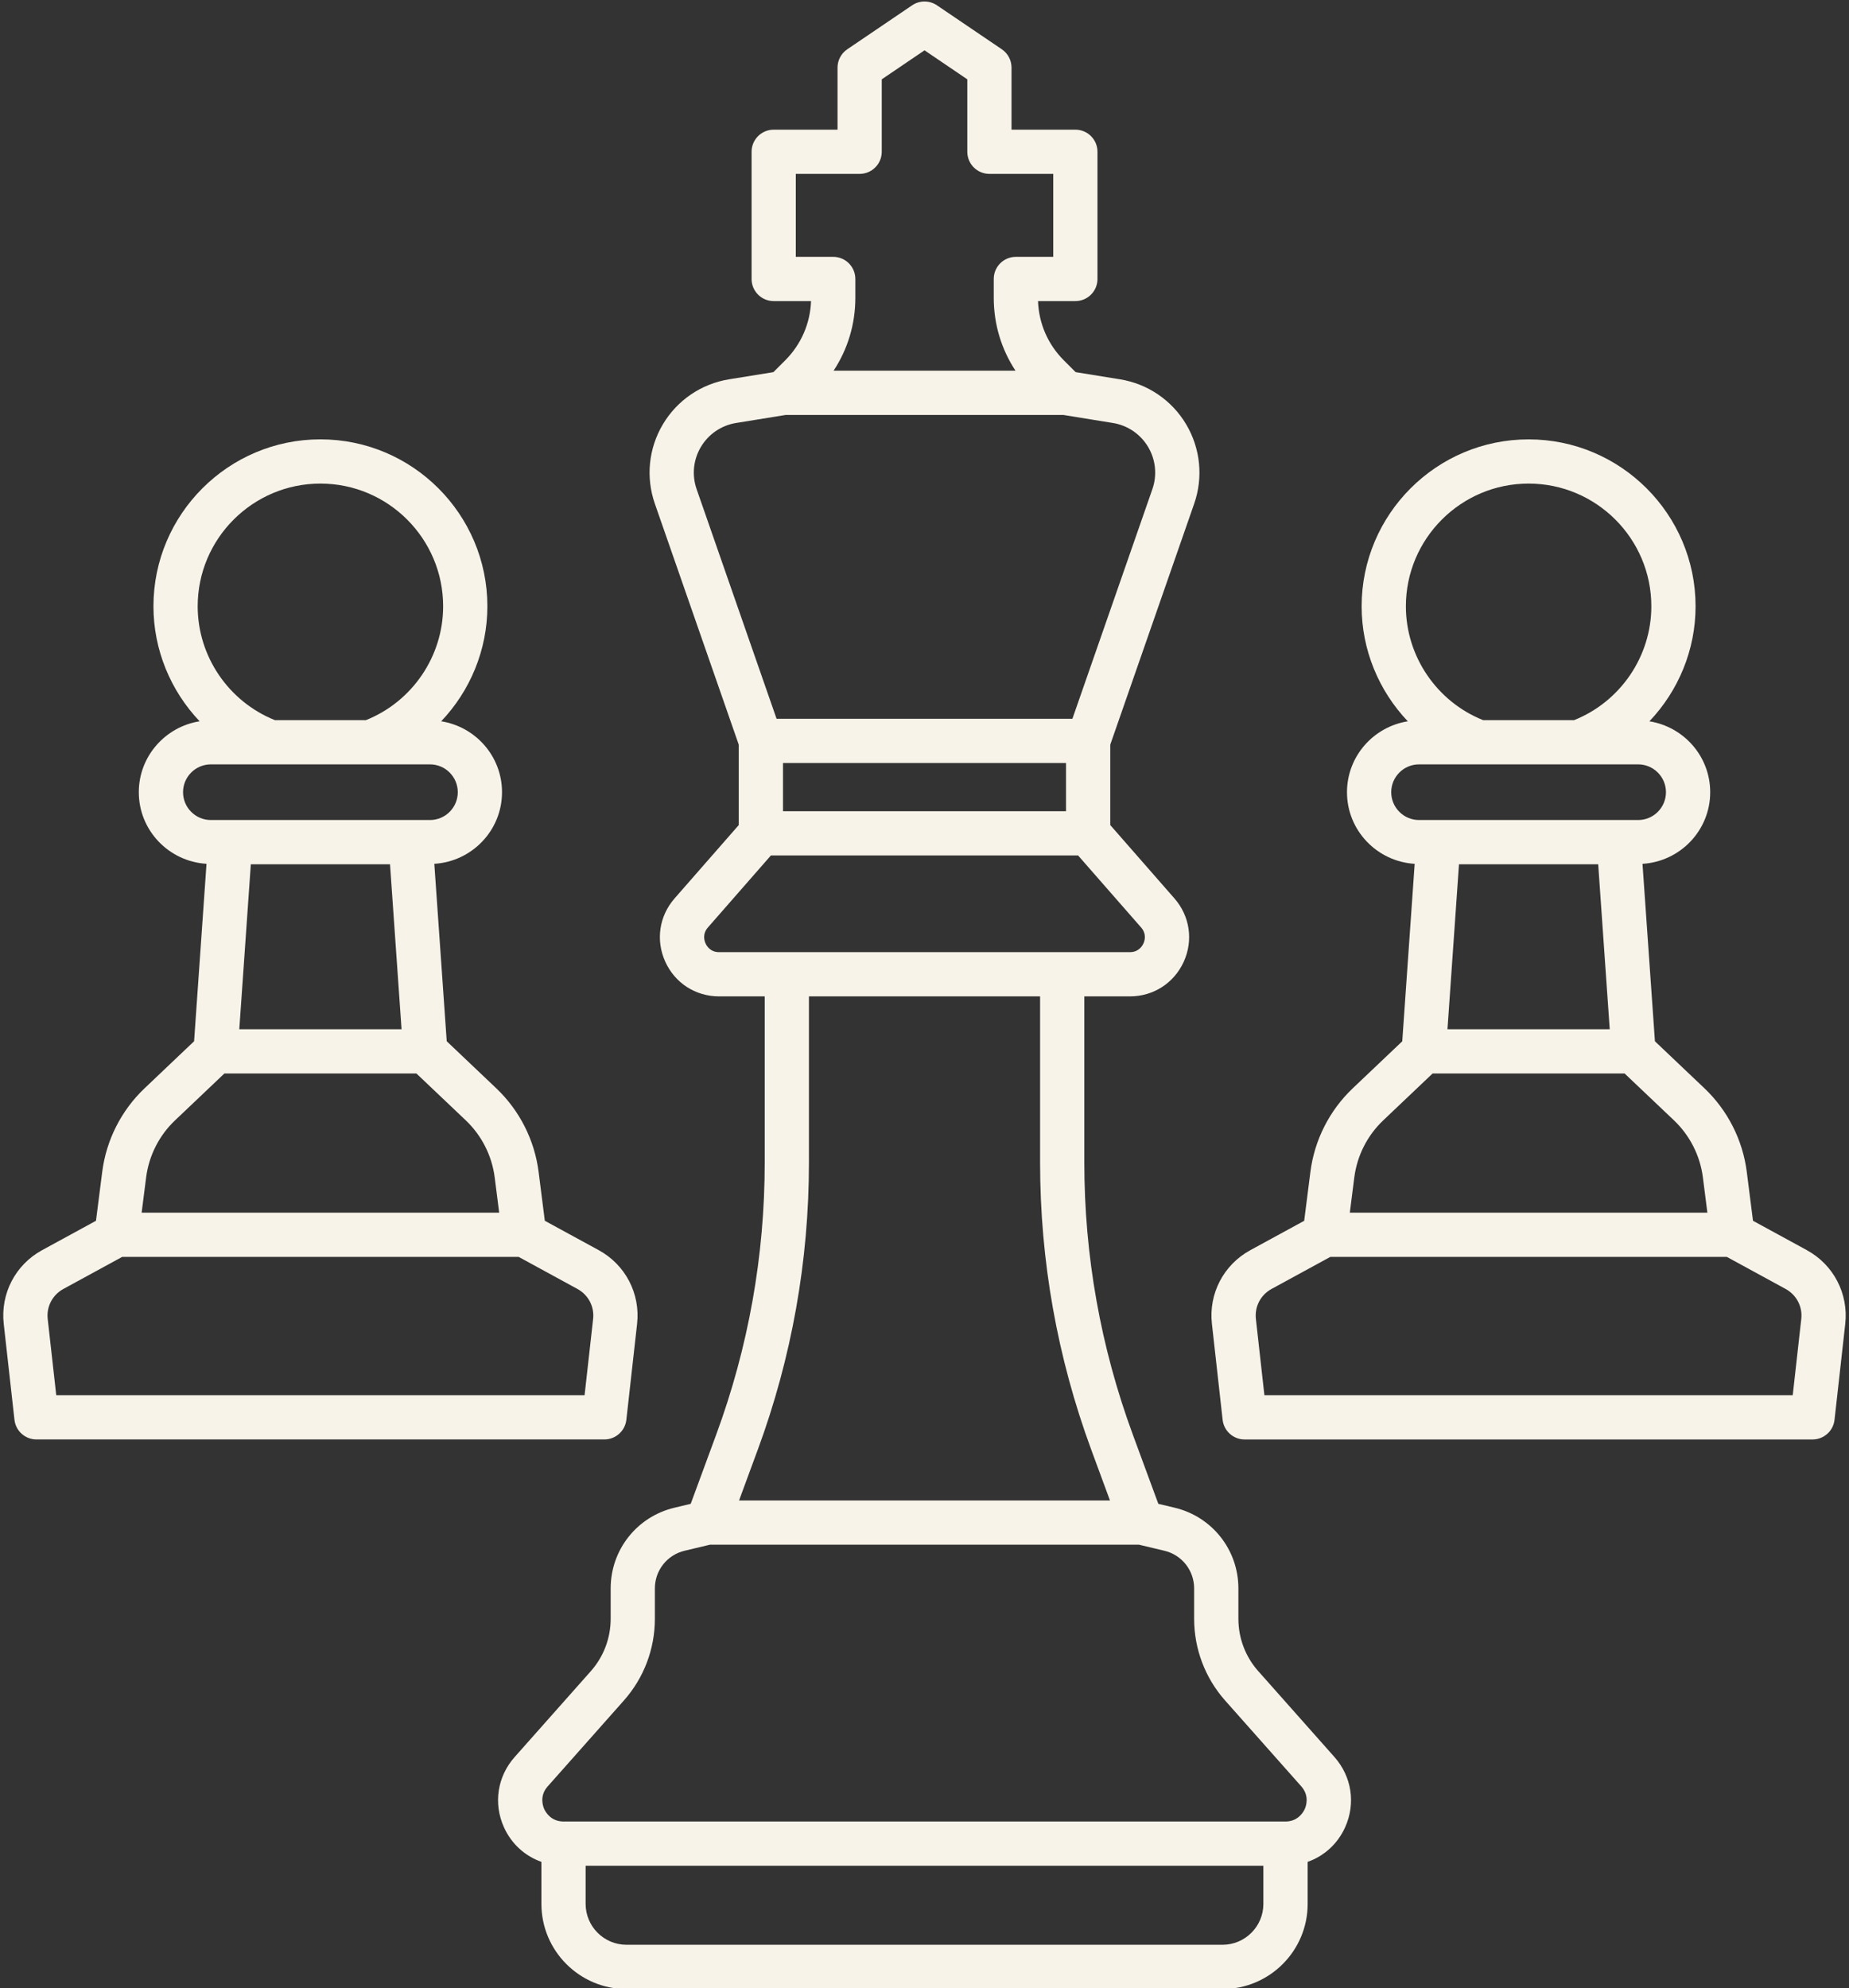 <?xml version="1.0" encoding="UTF-8" standalone="no"?><svg xmlns="http://www.w3.org/2000/svg" xmlns:xlink="http://www.w3.org/1999/xlink" fill="#f8f3e9" height="89.9" preserveAspectRatio="xMidYMid meet" version="1" viewBox="8.2 5.0 83.6 89.9" width="83.6" zoomAndPan="magnify"><rect x="8.2" y="5.0" width="83.6" height="89.9" fill="#333333" stroke="none"/><g id="change1_1"><path d="M65.091,80.562c-.58-.653-.899-1.495-.899-2.37v-1.373c0-1.741-1.184-3.241-2.88-3.648l-.74-.176-1.152-3.127c-1.456-3.951-2.194-8.091-2.194-12.302v-7.515h2.062c1.062,0,1.994-.601,2.434-1.567,.438-.967,.277-2.064-.422-2.863l-2.901-3.316v-3.635l3.794-10.894c.416-1.195,.283-2.506-.365-3.594s-1.738-1.828-2.988-2.031l-2.007-.325-.533-.533c-.72-.72-1.131-1.666-1.167-2.679h1.688c.553,0,1-.447,1-1v-5.751c0-.553-.447-1-1-1h-2.886v-2.806c0-.332-.164-.642-.438-.828l-2.934-1.989c-.339-.229-.783-.229-1.122,0l-2.934,1.989c-.274,.187-.439,.496-.439,.828v2.806h-2.886c-.552,0-1,.447-1,1v5.751c0,.553,.448,1,1,1h1.688c-.037,1.013-.448,1.959-1.168,2.679l-.533,.533-2.008,.325c-1.25,.203-2.34,.944-2.988,2.032-.648,1.088-.781,2.397-.364,3.594l3.793,10.893v3.635l-2.901,3.316c-.699,.799-.86,1.896-.421,2.863s1.371,1.567,2.433,1.567h2.063v7.515c0,4.211-.738,8.351-2.194,12.302l-1.152,3.127-.741,.177c-1.695,.406-2.878,1.906-2.878,3.648v1.373c0,.875-.319,1.717-.9,2.371l-3.442,3.881c-.782,.882-.968,2.098-.484,3.173,.34,.755,.953,1.303,1.695,1.566v1.902c0,2.122,1.727,3.848,3.849,3.848h26.947c2.122,0,3.848-1.726,3.848-3.848v-1.902c.742-.263,1.356-.811,1.695-1.566,.484-1.075,.299-2.291-.483-3.174l-3.442-3.881Zm-21.489-41.062h12.797v2.18h-12.797v-2.18Zm.579-22.887v-3.751h2.886c.552,0,1-.447,1-1v-3.275l1.934-1.312,1.934,1.312v3.275c0,.553,.447,1,1,1h2.886v3.751h-1.69c-.553,0-1,.447-1,1v.854c0,1.188,.344,2.324,.983,3.294h-8.225c.64-.97,.984-2.105,.984-3.294v-.854c0-.553-.448-1-1-1h-1.691Zm-4.29,8.593c.345-.579,.925-.974,1.59-1.081l2.246-.364h12.545l2.246,.364c.666,.107,1.245,.502,1.591,1.081,.345,.579,.416,1.276,.194,1.912l-3.616,10.382h-13.375l-3.615-10.382c-.222-.636-.151-1.333,.194-1.912Zm.21,22.451c-.054-.119-.151-.427,.105-.721l2.849-3.257h13.889l2.85,3.257c.257,.294,.16,.602,.106,.72-.054,.119-.222,.395-.612,.395h-18.576c-.391,0-.558-.275-.611-.394Zm2.357,22.901c1.538-4.174,2.317-8.545,2.317-12.993v-7.515h10.451v7.515c0,4.448,.779,8.819,2.317,12.993l.842,2.284h-16.769l.841-2.284Zm-9.494,15.212l3.441-3.88c.906-1.02,1.404-2.333,1.404-3.698v-1.373c0-.813,.553-1.514,1.343-1.703l1.147-.273h19.401l1.146,.273c.792,.189,1.345,.891,1.345,1.703v1.373c0,1.365,.498,2.679,1.403,3.698l3.442,3.88c.38,.43,.216,.895,.156,1.026s-.299,.563-.872,.563H33.678c-.573,0-.812-.432-.872-.563-.059-.133-.224-.597,.157-1.026Zm32.358,5.314c0,1.019-.829,1.848-1.848,1.848h-26.947c-1.02,0-1.849-.829-1.849-1.848v-1.725h30.643v1.725Z"/><path d="M89.896,61.526l-2.437-1.329-.281-2.213c-.183-1.437-.862-2.777-1.912-3.775l-2.241-2.128-.562-8.023c1.703-.104,3.061-1.509,3.061-3.238,0-1.622-1.196-2.96-2.749-3.206,1.309-1.376,2.088-3.228,2.088-5.199,0-4.162-3.387-7.549-7.55-7.549s-7.549,3.387-7.549,7.549c0,1.971,.779,3.823,2.088,5.199-1.554,.246-2.75,1.584-2.75,3.206,0,1.728,1.358,3.134,3.06,3.238l-.561,8.024-2.241,2.128c-1.05,.997-1.729,2.338-1.912,3.775l-.281,2.213-2.437,1.329c-1.208,.659-1.889,1.967-1.735,3.332l.484,4.337c.057,.506,.484,.889,.994,.889h25.678c.509,0,.938-.383,.994-.889l.485-4.338c.151-1.365-.529-2.673-1.735-3.331Zm-15.729-17.449h6.293l.522,7.461h-7.337l.521-7.461Zm3.146-17.212c3.061,0,5.55,2.489,5.55,5.549,0,2.262-1.396,4.309-3.492,5.147h-4.115c-2.096-.839-3.491-2.886-3.491-5.147,0-3.06,2.489-5.549,5.549-5.549Zm-6.211,13.954c0-.693,.564-1.258,1.258-1.258h9.906c.693,0,1.258,.564,1.258,1.258s-.564,1.258-1.258,1.258h-9.906c-.693,0-1.258-.564-1.258-1.258Zm-1.669,17.417c.125-.981,.588-1.896,1.305-2.576l2.234-2.122h8.683l2.234,2.121c.717,.682,1.18,1.597,1.305,2.577l.203,1.594h-16.167l.203-1.594Zm19.824,9.848h-23.889l-.385-3.448c-.062-.555,.214-1.086,.704-1.354l2.662-1.452h17.927l2.662,1.452c.489,.268,.767,.799,.704,1.354l-.386,3.448Z"/><path d="M36.52,69.195l.485-4.337c.153-1.366-.528-2.674-1.734-3.332l-2.438-1.329-.281-2.213c-.183-1.437-.861-2.776-1.912-3.775l-2.242-2.129-.561-8.023c1.703-.104,3.061-1.51,3.061-3.238,0-1.622-1.195-2.96-2.75-3.206,1.309-1.376,2.088-3.228,2.088-5.199,0-4.162-3.387-7.549-7.549-7.549s-7.549,3.387-7.549,7.549c0,1.971,.779,3.823,2.088,5.199-1.554,.246-2.75,1.585-2.75,3.206,0,1.728,1.357,3.134,3.061,3.238l-.561,8.023-2.242,2.13c-1.05,.997-1.729,2.338-1.912,3.774l-.282,2.213-2.437,1.329c-1.207,.658-1.887,1.966-1.734,3.332l.485,4.337c.057,.506,.484,.889,.994,.889h25.678c.509,0,.937-.383,.994-.889Zm-16.979-25.118h6.293l.522,7.461h-7.337l.522-7.461Zm3.146-17.212c3.06,0,5.549,2.489,5.549,5.549,0,2.262-1.396,4.309-3.491,5.147h-4.116c-2.095-.839-3.491-2.886-3.491-5.147,0-3.06,2.489-5.549,5.549-5.549Zm-6.211,13.954c0-.693,.564-1.258,1.258-1.258h9.906c.694,0,1.258,.564,1.258,1.258s-.564,1.258-1.258,1.258h-9.906c-.694,0-1.258-.564-1.258-1.258Zm-1.669,17.417c.125-.98,.587-1.896,1.304-2.576l2.234-2.122h8.683l2.234,2.121c.717,.682,1.18,1.597,1.305,2.577l.203,1.594H14.604l.203-1.594Zm19.824,9.848H10.743l-.386-3.448c-.062-.555,.215-1.086,.705-1.354l2.662-1.452H31.65l2.662,1.452c.49,.268,.767,.799,.705,1.354l-.386,3.448Z"/></g></svg>